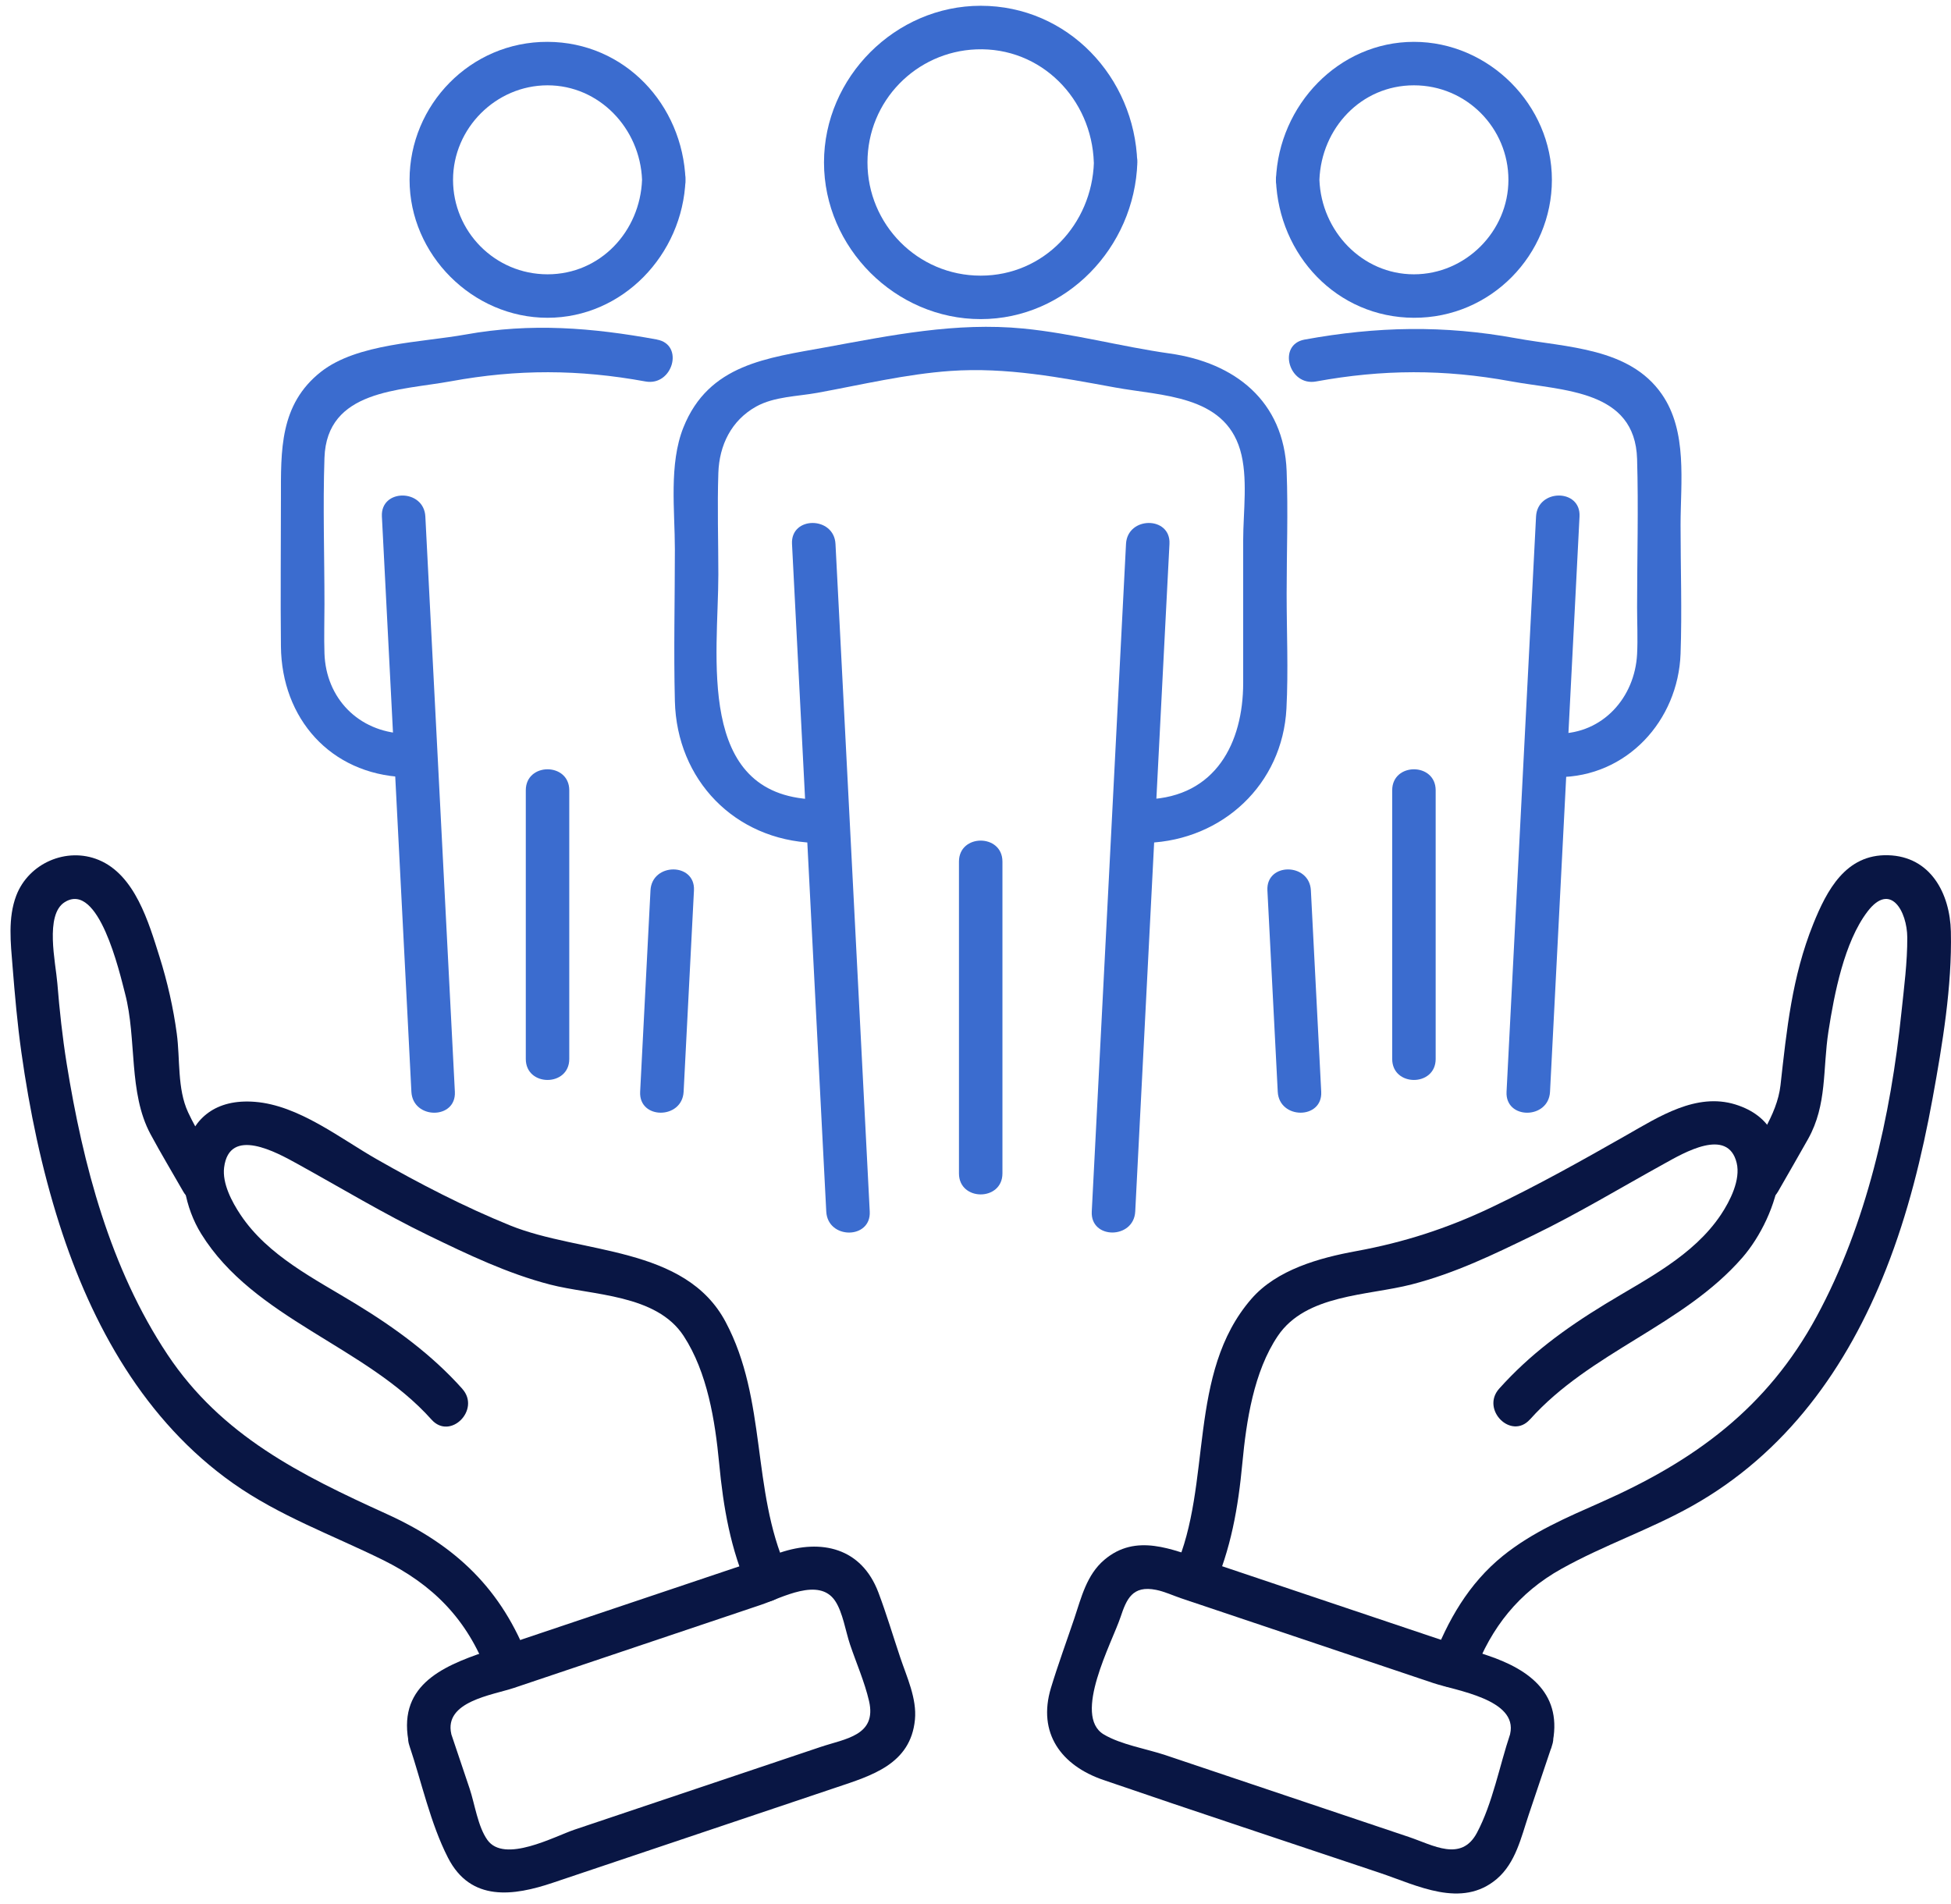 <svg width="124" height="121" viewBox="0 0 124 121" fill="none" xmlns="http://www.w3.org/2000/svg">
<g clip-path="url(#clip0_6658_6234)">
<path d="M72.152 77.01C72.784 64.649 73.42 52.288 74.052 39.927L74.328 34.573C74.42 32.794 71.658 32.803 71.566 34.573C70.933 46.934 70.297 59.295 69.665 71.656C69.573 73.439 69.481 75.226 69.389 77.01C69.297 78.793 72.059 78.78 72.152 77.01Z" fill="#3B6CCF"/>
<path d="M50.338 34.573C50.97 46.934 51.606 59.295 52.239 71.656C52.331 73.439 52.423 75.226 52.515 77.01C52.607 78.793 55.37 78.788 55.278 77.01C54.645 64.649 54.009 52.288 53.377 39.927L53.101 34.573C53.009 32.803 50.246 32.794 50.338 34.573Z" fill="#3B6CCF"/>
<path d="M72.943 53.574C77.707 53.39 81.512 49.857 81.763 45.035C81.888 42.616 81.775 40.167 81.775 37.748C81.775 35.153 81.872 32.536 81.775 29.945C81.608 25.479 78.473 23.051 74.346 22.469C71.231 22.03 68.176 21.189 65.04 20.883C60.758 20.468 56.652 21.31 52.474 22.076C48.774 22.754 45.049 23.143 43.437 27.166C42.504 29.493 42.893 32.457 42.893 34.91C42.893 38.124 42.813 41.348 42.893 44.562C43.014 49.573 46.69 53.382 51.725 53.574C53.504 53.641 53.5 50.879 51.725 50.812C44.182 50.523 45.656 41.653 45.656 36.517C45.656 34.37 45.584 32.21 45.656 30.062C45.714 28.305 46.476 26.726 48.058 25.843C49.209 25.203 50.662 25.203 51.955 24.968C54.743 24.458 57.573 23.779 60.402 23.579C63.973 23.328 67.389 23.993 70.871 24.629C73.835 25.173 77.786 25.102 78.82 28.593C79.335 30.33 79.013 32.553 79.013 34.328V43.403C79.013 47.229 77.255 50.64 72.943 50.808C71.173 50.875 71.164 53.637 72.943 53.57V53.574Z" fill="#3B6CCF"/>
<path d="M69.525 10.325C69.399 14.243 66.352 17.521 62.329 17.521C58.307 17.521 55.134 14.248 55.134 10.325C55.134 6.403 58.236 3.289 62.045 3.138C66.172 2.975 69.391 6.294 69.52 10.325C69.579 12.1 72.342 12.108 72.283 10.325C72.112 4.909 67.871 0.367 62.329 0.367C56.909 0.367 52.371 4.905 52.371 10.325C52.371 15.746 56.909 20.284 62.329 20.284C67.75 20.284 72.112 15.742 72.287 10.325C72.346 8.546 69.583 8.551 69.525 10.325Z" fill="#3B6CCF"/>
<path d="M63.712 74.586V54.766C63.712 52.987 60.949 52.987 60.949 54.766V74.586C60.949 76.365 63.712 76.365 63.712 74.586Z" fill="#3B6CCF"/>
<path d="M43.449 69.395L44.106 56.595C44.198 54.816 41.435 54.824 41.343 56.595L40.686 69.395C40.594 71.174 43.356 71.166 43.449 69.395Z" fill="#3B6CCF"/>
<path d="M24.272 32.829C24.816 43.465 25.364 54.097 25.909 64.734C25.988 66.287 26.067 67.844 26.147 69.397C26.239 71.167 29.002 71.176 28.91 69.397C28.366 58.761 27.817 48.128 27.273 37.492C27.194 35.939 27.114 34.382 27.034 32.829C26.942 31.058 24.18 31.05 24.272 32.829Z" fill="#3B6CCF"/>
<path d="M41.752 21.581C37.641 20.827 33.753 20.513 29.592 21.263C26.775 21.769 22.698 21.824 20.4 23.632C17.759 25.712 17.855 28.651 17.855 31.656C17.855 34.662 17.821 37.943 17.855 41.087C17.901 45.662 20.99 49.187 25.657 49.396C27.436 49.475 27.432 46.713 25.657 46.633C22.786 46.503 20.714 44.389 20.622 41.526C20.588 40.488 20.622 39.446 20.622 38.408C20.622 35.31 20.517 32.196 20.622 29.103C20.768 24.766 25.377 24.833 28.658 24.235C32.886 23.46 36.791 23.473 41.023 24.247C42.761 24.565 43.506 21.903 41.756 21.585L41.752 21.581Z" fill="#3B6CCF"/>
<path d="M40.807 11.43C40.682 14.707 38.158 17.436 34.801 17.436C31.444 17.436 28.794 14.707 28.794 11.43C28.794 8.152 31.519 5.423 34.801 5.423C38.082 5.423 40.682 8.156 40.807 11.43C40.874 13.2 43.637 13.209 43.57 11.43C43.386 6.649 39.706 2.677 34.801 2.66C29.895 2.643 26.031 6.674 26.031 11.43C26.031 16.185 30.033 20.199 34.801 20.199C39.568 20.199 43.39 16.193 43.57 11.43C43.637 9.651 40.874 9.655 40.807 11.43Z" fill="#3B6CCF"/>
<path d="M36.181 67.311V50.233C36.181 48.454 33.418 48.454 33.418 50.233V67.311C33.418 69.09 36.181 69.09 36.181 67.311Z" fill="#3B6CCF"/>
<path d="M83.973 69.395C83.755 65.13 83.533 60.86 83.316 56.595C83.224 54.824 80.461 54.816 80.553 56.595C80.771 60.86 80.993 65.13 81.21 69.395C81.302 71.166 84.065 71.174 83.973 69.395Z" fill="#3B6CCF"/>
<path d="M97.627 32.829C97.083 43.465 96.535 54.097 95.991 64.734C95.911 66.287 95.832 67.844 95.752 69.397C95.66 71.176 98.423 71.167 98.515 69.397C99.059 58.761 99.607 48.128 100.152 37.492C100.231 35.939 100.311 34.382 100.39 32.829C100.482 31.05 97.72 31.058 97.627 32.829Z" fill="#3B6CCF"/>
<path d="M83.647 24.247C87.883 23.473 91.784 23.46 96.012 24.235C99.344 24.846 103.923 24.766 104.049 29.178C104.141 32.309 104.049 35.457 104.049 38.588C104.049 39.58 104.099 40.589 104.049 41.577C103.907 44.327 101.881 46.633 99.013 46.633C97.234 46.633 97.234 49.396 99.013 49.396C103.4 49.396 106.661 45.8 106.812 41.552C106.908 38.831 106.812 36.089 106.812 33.364C106.812 30.639 107.268 27.42 105.614 25.047C103.559 22.091 99.587 22.091 96.359 21.501C91.768 20.66 87.498 20.748 82.915 21.585C81.169 21.903 81.91 24.57 83.647 24.247Z" fill="#3B6CCF"/>
<path d="M81.095 11.43C81.279 16.21 84.959 20.182 89.864 20.199C94.77 20.216 98.634 16.185 98.634 11.43C98.634 6.674 94.632 2.66 89.864 2.66C85.097 2.66 81.275 6.666 81.095 11.43C81.028 13.209 83.791 13.204 83.858 11.43C83.983 8.152 86.507 5.423 89.864 5.423C93.221 5.423 95.871 8.152 95.871 11.43C95.871 14.707 93.146 17.436 89.864 17.436C86.583 17.436 83.983 14.703 83.858 11.43C83.791 9.659 81.028 9.651 81.095 11.43Z" fill="#3B6CCF"/>
<path d="M91.247 67.311V50.233C91.247 48.454 88.484 48.454 88.484 50.233V67.311C88.484 69.09 91.247 69.09 91.247 67.311Z" fill="#3B6CCF"/>
<path d="M97.233 90.233C101.088 85.917 106.969 84.268 110.737 79.94C113.001 77.34 114.914 71.635 110.293 70.203C107.815 69.437 105.441 70.978 103.382 72.15C100.536 73.77 97.71 75.356 94.751 76.763C91.955 78.09 89.23 78.969 86.195 79.525C83.863 79.952 81.147 80.701 79.535 82.56C75.425 87.298 77.078 94.322 74.68 99.709C73.964 101.321 76.341 102.727 77.066 101.103C78.238 98.466 78.694 95.842 78.962 92.987C79.213 90.333 79.682 87.189 81.214 84.917C83.005 82.263 86.923 82.363 89.715 81.643C92.507 80.923 94.935 79.734 97.43 78.525C100.293 77.139 103.001 75.498 105.785 73.962C106.994 73.293 109.816 71.622 110.377 73.916C110.64 74.992 109.958 76.336 109.376 77.21C107.622 79.835 104.642 81.292 102.03 82.886C99.418 84.481 97.233 86.093 95.282 88.269C94.102 89.592 96.048 91.551 97.237 90.224L97.233 90.233Z" fill="#091644"/>
<path d="M93.699 106.32C94.787 103.428 96.533 101.23 99.241 99.719C101.949 98.208 104.85 97.233 107.533 95.73C113.506 92.381 117.407 86.94 119.881 80.648C121.258 77.153 122.158 73.49 122.832 69.803C123.456 66.379 124.071 62.704 123.992 59.217C123.937 56.793 122.703 54.437 120.003 54.361C117.303 54.286 116.101 56.605 115.243 58.735C113.891 62.101 113.561 65.429 113.163 68.982C112.945 70.912 111.572 72.678 110.626 74.336C109.743 75.881 112.129 77.275 113.012 75.73C113.649 74.617 114.293 73.507 114.921 72.39C116.139 70.205 115.838 67.965 116.21 65.562C116.583 63.16 117.215 59.891 118.684 57.953C120.153 56.015 121.212 57.936 121.221 59.589C121.229 61.155 121.016 62.77 120.852 64.328C120.174 70.916 118.638 77.806 115.469 83.666C112.301 89.526 107.671 92.867 101.769 95.483C99.588 96.45 97.386 97.383 95.515 98.899C93.347 100.653 92.004 103.005 91.032 105.583C90.404 107.249 93.075 107.969 93.695 106.316L93.699 106.32Z" fill="#091644"/>
<path d="M95.984 110.212C95.306 112.23 94.866 114.628 93.87 116.499C92.874 118.371 91.082 117.282 89.554 116.767L74.079 111.564C72.882 111.162 71.25 110.899 70.153 110.246C68.152 109.049 70.676 104.411 71.22 102.782C71.597 101.661 71.961 100.748 73.485 101.058C74.008 101.162 74.548 101.414 75.05 101.585L82.137 103.967C85.122 104.972 88.102 105.972 91.086 106.977C92.539 107.466 96.482 108.011 95.98 110.212C95.586 111.945 98.248 112.682 98.642 110.945C99.379 107.713 97.252 106.139 94.573 105.235L86.005 102.355C82.882 101.305 79.755 100.254 76.633 99.204C74.498 98.488 72.204 97.433 70.186 99.149C69.069 100.099 68.73 101.522 68.286 102.854C67.788 104.331 67.248 105.796 66.796 107.286C65.925 110.166 67.453 112.222 70.124 113.138C75.971 115.147 81.848 117.081 87.708 119.049C90.065 119.84 92.895 121.334 95.134 119.43C96.331 118.408 96.679 116.792 97.156 115.365C97.633 113.938 98.148 112.414 98.646 110.936C99.215 109.245 96.545 108.521 95.984 110.204V110.212Z" fill="#091644"/>
<path d="M29.384 88.278C27.438 86.101 25.119 84.41 22.637 82.895C20.024 81.296 17.044 79.844 15.29 77.219C14.742 76.399 14.118 75.227 14.244 74.209C14.575 71.572 17.597 73.259 18.882 73.967C21.665 75.503 24.369 77.139 27.237 78.529C29.732 79.739 32.256 80.949 34.951 81.648C37.647 82.347 41.711 82.25 43.453 84.921C44.96 87.232 45.449 90.308 45.705 92.991C45.977 95.85 46.425 98.462 47.601 101.108C48.321 102.728 50.703 101.325 49.987 99.714C47.756 94.695 48.756 88.994 46.123 84.034C43.541 79.165 36.914 79.714 32.423 77.893C29.506 76.708 26.667 75.239 23.934 73.678C21.594 72.343 18.978 70.254 16.199 70.036C11.171 69.638 10.745 75.13 12.787 78.424C16.157 83.862 23.235 85.54 27.429 90.237C28.618 91.564 30.564 89.605 29.384 88.282V88.278Z" fill="#091644"/>
<path d="M33.627 105.587C31.903 101.008 28.964 98.224 24.565 96.228C19.102 93.745 14.079 91.259 10.647 86.102C6.997 80.614 5.276 74.047 4.238 67.609C3.966 65.909 3.782 64.206 3.644 62.494C3.539 61.196 2.832 58.14 4.117 57.341C6.273 56.001 7.595 61.791 7.951 63.163C8.705 66.047 8.148 69.459 9.567 72.092C10.228 73.323 10.952 74.52 11.643 75.734C12.522 77.278 14.912 75.888 14.029 74.34C13.342 73.138 12.535 71.954 11.953 70.698C11.258 69.199 11.455 67.332 11.237 65.708C11.019 64.084 10.643 62.414 10.136 60.807C9.45 58.634 8.583 55.612 6.268 54.658C4.226 53.816 1.815 54.871 1.032 56.931C0.492 58.35 0.68 59.953 0.798 61.426C0.944 63.251 1.103 65.072 1.358 66.885C1.877 70.577 2.643 74.269 3.778 77.822C5.829 84.243 9.215 90.334 14.816 94.285C17.759 96.361 21.12 97.571 24.322 99.149C27.524 100.727 29.692 102.933 30.969 106.32C31.589 107.969 34.263 107.253 33.631 105.587H33.627Z" fill="#091644"/>
<path d="M26.017 110.95C26.799 113.281 27.352 115.893 28.474 118.086C29.922 120.916 32.66 120.506 35.125 119.677C41.128 117.66 47.13 115.642 53.137 113.62C55.389 112.863 57.875 112.143 58.151 109.309C58.281 107.961 57.632 106.596 57.214 105.345C56.753 103.972 56.339 102.574 55.828 101.222C54.752 98.375 52.199 97.806 49.571 98.693L41.404 101.439C37.892 102.62 34.38 103.8 30.868 104.981C27.992 105.947 25.171 107.22 26.021 110.95C26.414 112.683 29.081 111.95 28.683 110.217C28.21 108.145 31.282 107.752 32.672 107.287C35.305 106.4 37.938 105.516 40.571 104.629L48.361 102.009C49.696 101.561 52.053 100.23 53.078 101.757C53.564 102.482 53.748 103.704 54.024 104.524C54.422 105.705 54.953 106.91 55.234 108.124C55.74 110.326 53.719 110.514 52.153 111.042L36.523 116.295C35.242 116.726 32.057 118.463 30.977 116.952C30.366 116.094 30.177 114.671 29.847 113.687C29.457 112.532 29.068 111.372 28.679 110.217C28.114 108.539 25.447 109.259 26.017 110.95Z" fill="#091644"/>
</g>
<defs>
<clipPath id="clip0_6658_6234">
<rect width="123.336" height="120" fill="white" transform="translate(0.668 0.367)"/>
</clipPath>
</defs>
</svg>
